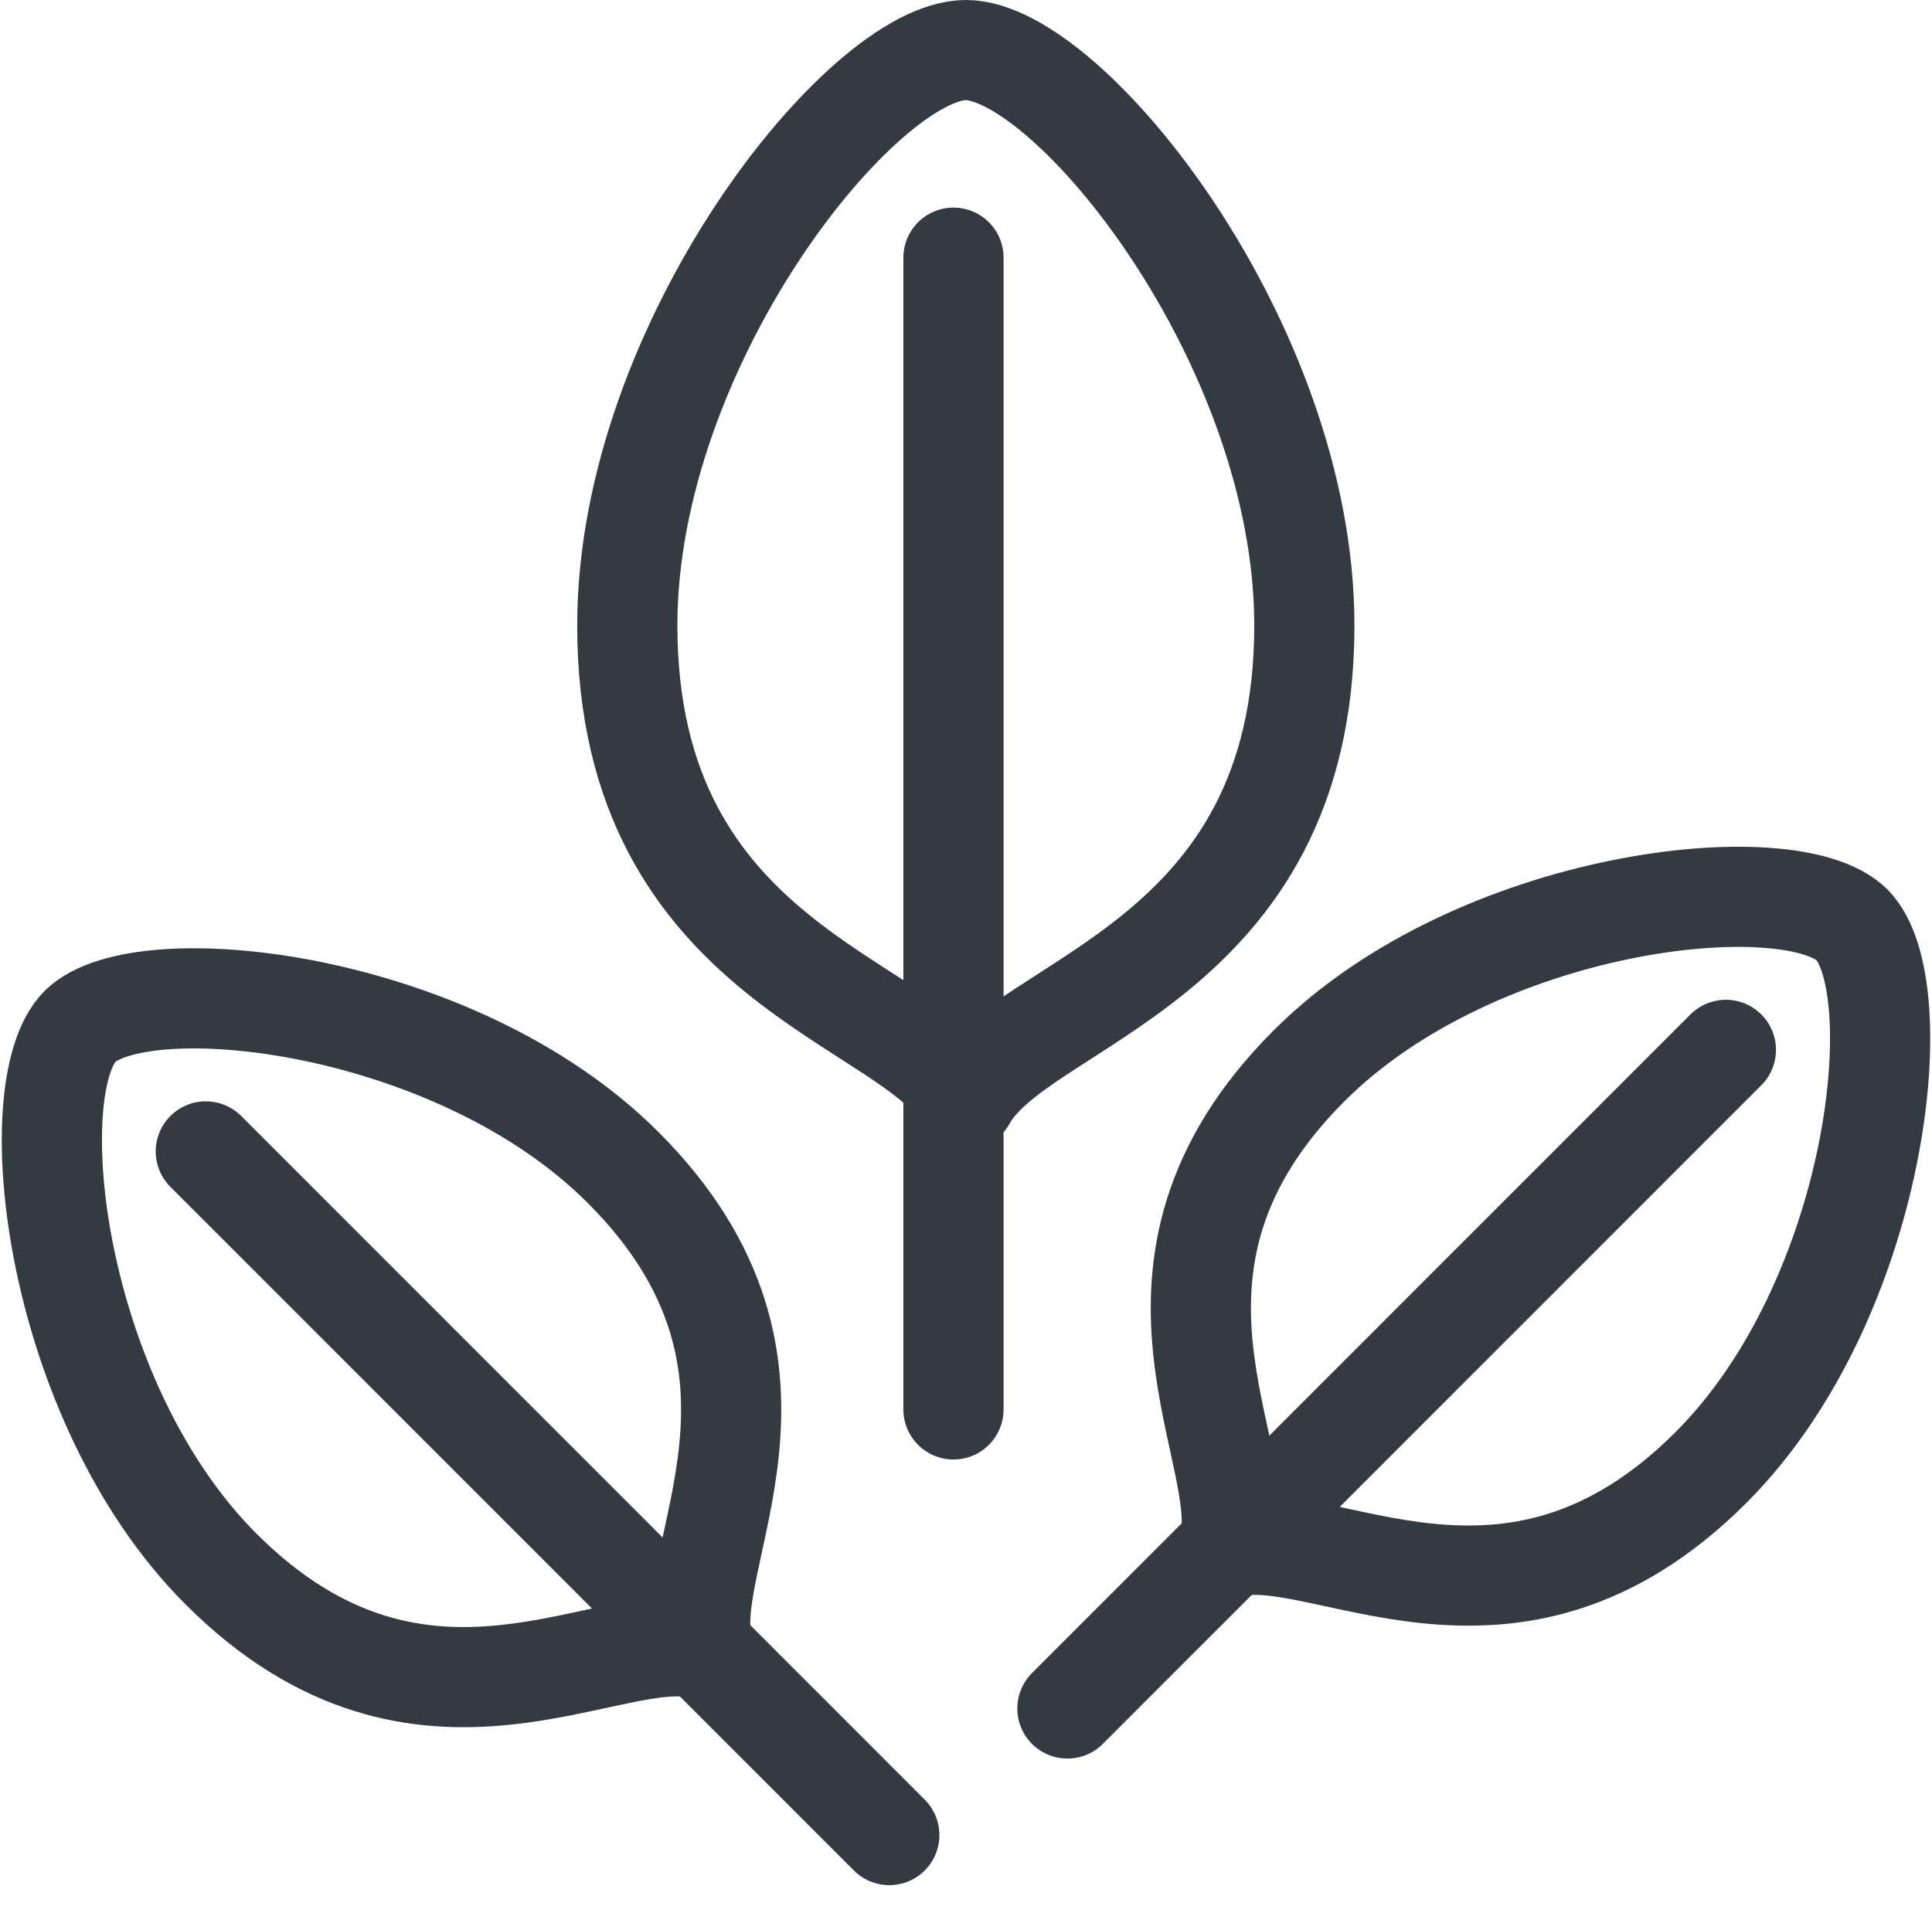 <svg viewBox="0 0 77.142 76.119" height="76.119" width="77.142" xmlns="http://www.w3.org/2000/svg"><g transform="translate(2.071 2)"><line stroke-width="4" stroke-linejoin="round" stroke-linecap="round" stroke="#343a41" fill="none" transform="translate(36 8.291)" y2="46"></line><path stroke-width="4" stroke-linejoin="round" stroke-linecap="round" stroke="#343a41" fill="none" transform="translate(4.976 -1)" d="M31.517,1c4.109,0,13.517,11.706,13.517,22.98,0,13.572-11.328,14.95-13.517,18.924C29.328,38.93,18,37.551,18,23.98,18,12.706,27.408,1,31.517,1Z"></path><path stroke-width="4" stroke-linecap="round" stroke="#343a41" fill="none" transform="translate(40.549 38.93)" d="M26.292,1,0,27.305"></path><path stroke-width="4" stroke-linejoin="round" stroke-linecap="round" stroke="#343a41" fill="none" transform="translate(10.935 7.8)" d="M60.933,27.129c2.447,2.447,1.081,14.977-5.623,21.682-8.056,8.056-15.6,2.163-19.262,3.217,1.054-3.663-4.853-11.206,3.217-19.262,6.7-6.7,19.235-8.056,21.682-5.623Z"></path><line stroke-width="4" stroke-linejoin="round" stroke-linecap="round" stroke="#343a41" fill="none" transform="translate(6.146 43.986)" y2="27.305" x2="27.292"></line><path stroke-width="4" stroke-linejoin="round" stroke-linecap="round" stroke="#343a41" fill="none" transform="translate(-1.003 8.855)" d="M2.134,30.129C-.312,32.576,1.053,45.107,7.758,51.811c8.056,8.056,15.6,2.163,19.262,3.217-1.054-3.663,4.853-11.206-3.217-19.262-6.7-6.7-19.235-8.056-21.682-5.623Z"></path></g></svg>
